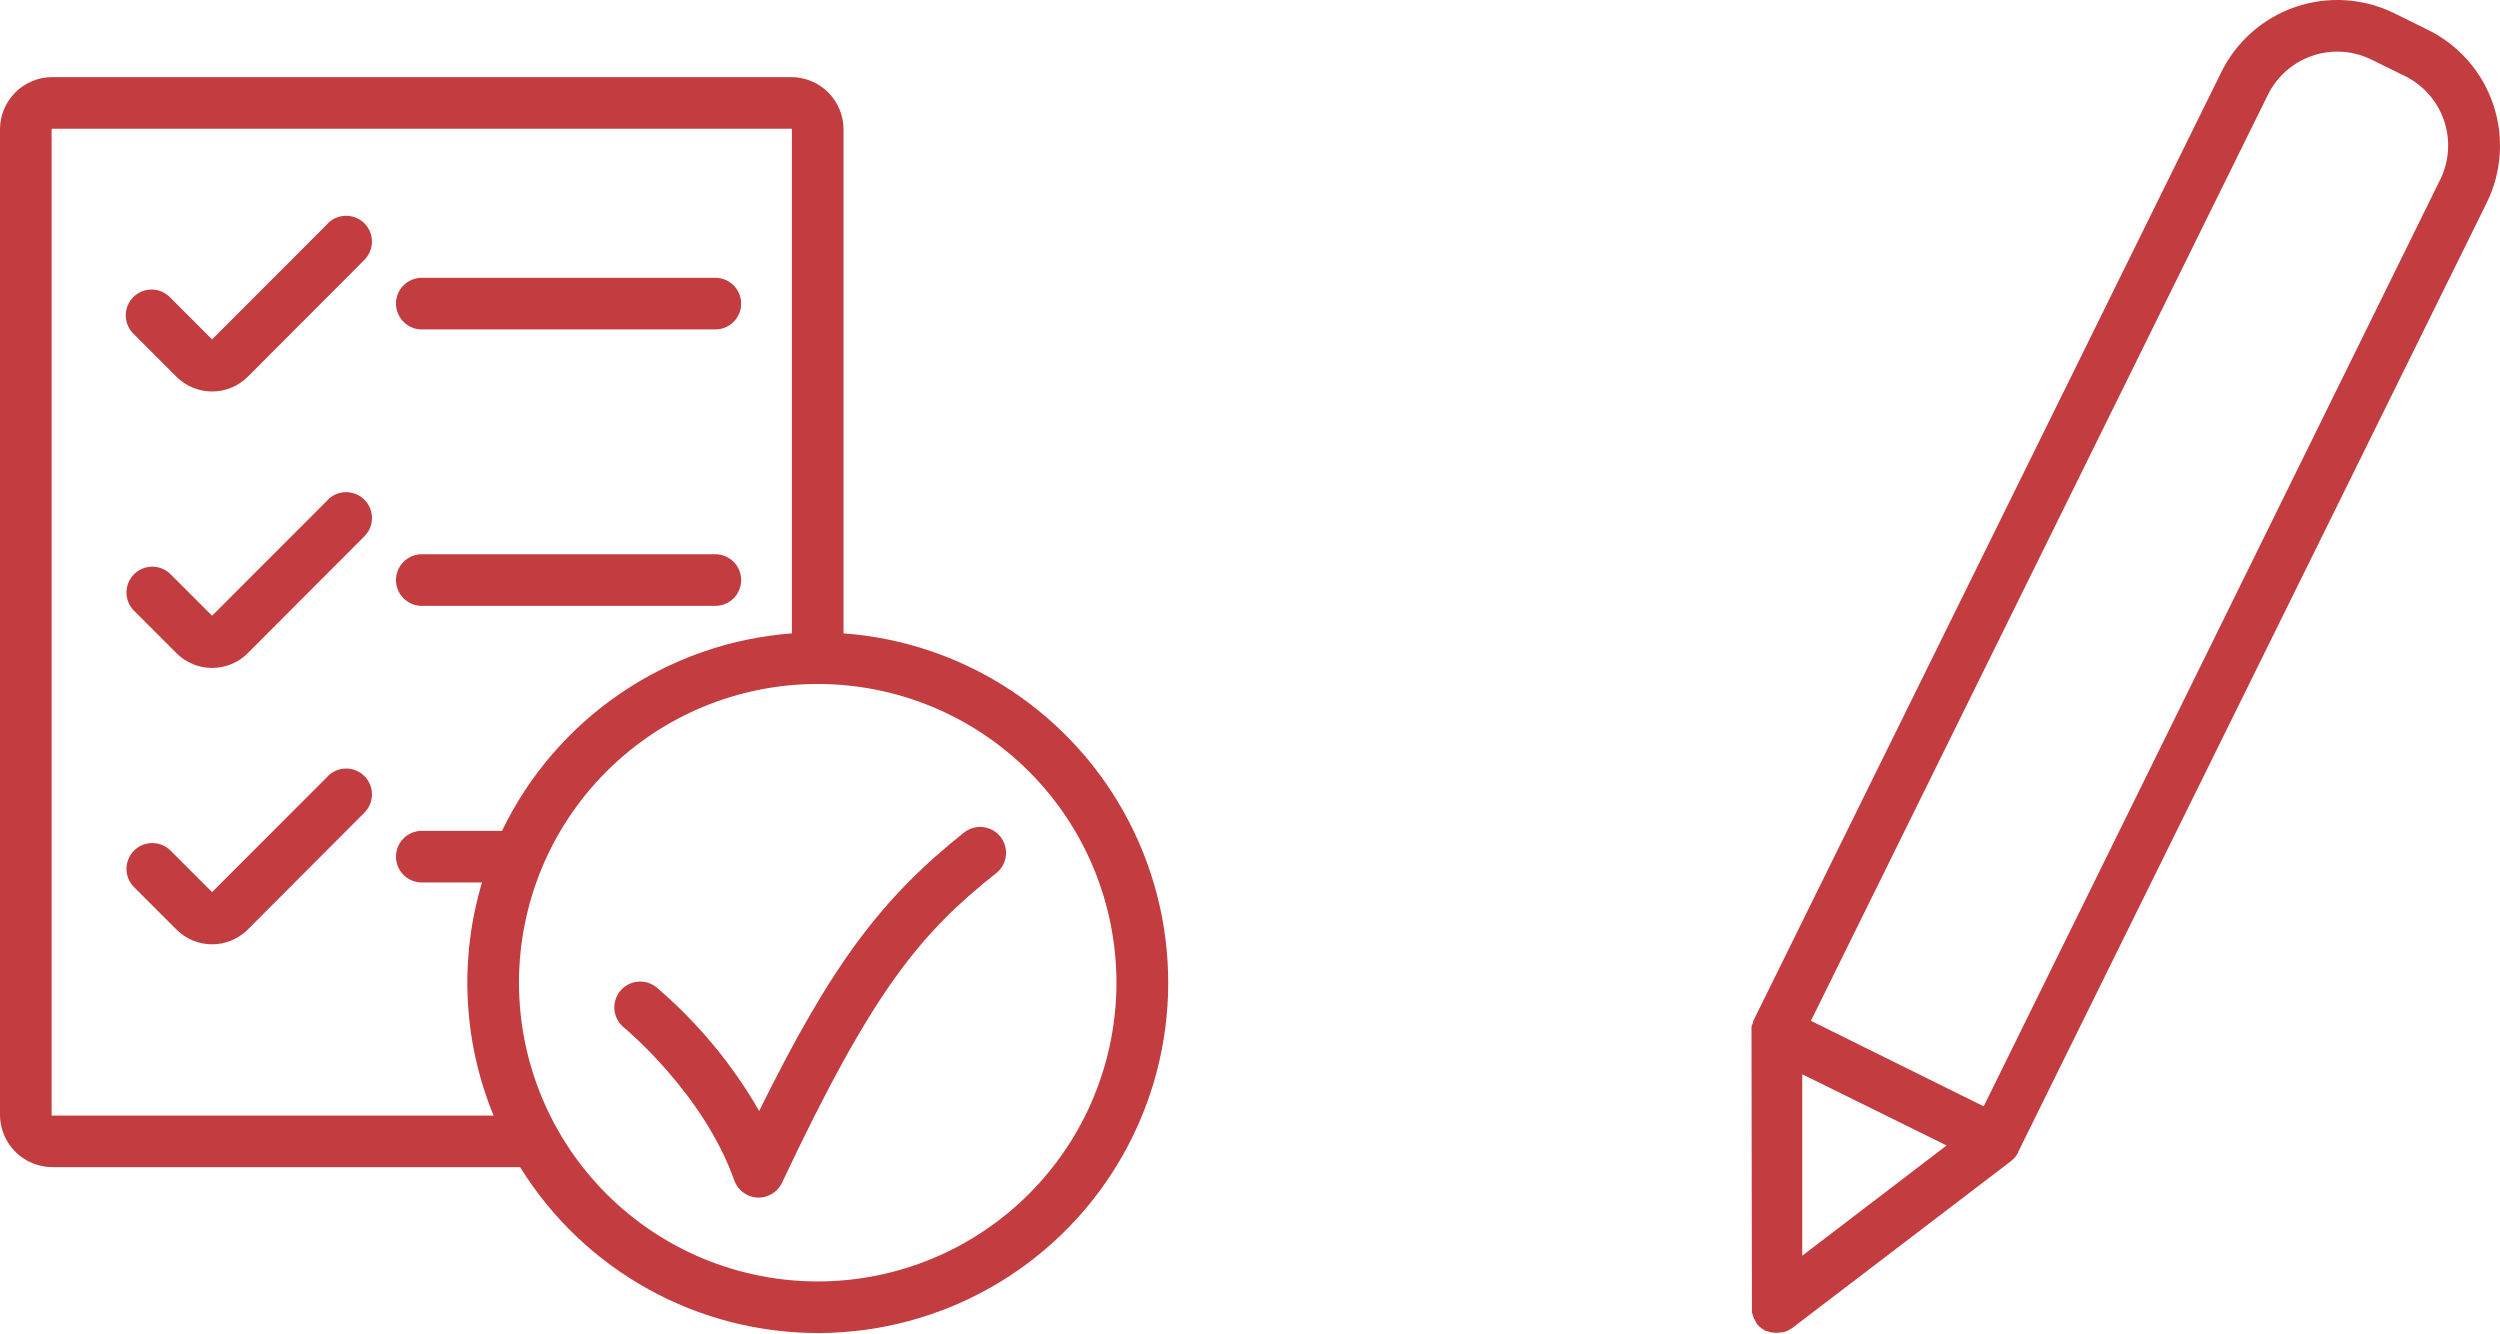 <svg width="193" height="103" viewBox="0 0 193 103" fill="none" xmlns="http://www.w3.org/2000/svg">
<path d="M187.444 2.309L184.838 1.021C182.465 -0.144 179.726 -0.319 177.223 0.532C174.721 1.384 172.658 3.194 171.487 5.564L135.346 78.83V78.88C135.346 78.948 135.297 79.016 135.272 79.084C135.247 79.152 135.229 79.202 135.216 79.257C135.204 79.313 135.216 79.381 135.216 79.443C135.216 79.505 135.216 79.585 135.216 79.66C135.216 79.734 135.216 79.697 135.216 79.715L135.247 100.964C135.247 100.964 135.247 101.001 135.247 101.02C135.247 101.039 135.247 101.162 135.247 101.237C135.247 101.311 135.247 101.354 135.278 101.41C135.309 101.466 135.315 101.534 135.334 101.596C135.353 101.657 135.377 101.726 135.402 101.781C135.427 101.835 135.456 101.887 135.489 101.936C135.521 102.001 135.558 102.063 135.6 102.122C135.599 102.138 135.599 102.155 135.6 102.171C135.656 102.239 135.712 102.307 135.767 102.363C135.848 102.436 135.932 102.505 136.021 102.567L136.058 102.598C136.153 102.659 136.253 102.713 136.355 102.759H136.417C136.522 102.801 136.629 102.834 136.739 102.858H136.795C136.915 102.88 137.037 102.893 137.16 102.895C137.282 102.889 137.404 102.877 137.525 102.858H137.643C137.721 102.84 137.798 102.815 137.872 102.784L138.002 102.734C138.068 102.701 138.132 102.664 138.194 102.623L138.317 102.549L138.373 102.512L155.258 89.631C155.276 89.62 155.29 89.605 155.302 89.588C155.356 89.544 155.408 89.496 155.456 89.445C155.55 89.362 155.63 89.264 155.692 89.154C155.734 89.101 155.772 89.043 155.803 88.981C155.805 88.965 155.805 88.948 155.803 88.932L191.975 15.653C193.142 13.283 193.32 10.546 192.471 8.043C191.621 5.541 189.813 3.479 187.444 2.309ZM139.134 82.934L150.276 88.43L139.134 96.941V82.934ZM188.373 13.889L153.141 85.41L139.803 78.806L175.083 7.316C175.784 5.897 177.019 4.814 178.517 4.304C180.015 3.795 181.654 3.901 183.074 4.599L185.68 5.88C186.383 6.229 187.01 6.713 187.526 7.304C188.042 7.896 188.436 8.583 188.686 9.327C188.936 10.071 189.037 10.856 188.983 11.639C188.929 12.422 188.722 13.187 188.373 13.889Z" fill="#BC272C" fill-opacity="0.9"/>
<path d="M25.322 17.244L16.372 26.201L13.165 22.994C12.983 22.797 12.764 22.638 12.519 22.528C12.274 22.418 12.009 22.358 11.741 22.352C11.472 22.347 11.205 22.396 10.956 22.496C10.707 22.596 10.481 22.746 10.291 22.936C10.101 23.126 9.951 23.352 9.851 23.601C9.751 23.85 9.702 24.117 9.707 24.386C9.713 24.654 9.773 24.919 9.883 25.164C9.993 25.409 10.152 25.628 10.349 25.811L13.623 29.085C14.354 29.814 15.343 30.223 16.375 30.223C17.406 30.223 18.396 29.814 19.126 29.085L28.132 20.06C28.505 19.686 28.715 19.179 28.714 18.65C28.714 18.121 28.503 17.614 28.129 17.241C27.755 16.868 27.247 16.658 26.718 16.659C26.19 16.659 25.683 16.87 25.309 17.244H25.322Z" fill="#BC272C" fill-opacity="0.9"/>
<path d="M25.322 38.579L16.372 47.535L13.165 44.329C12.98 44.144 12.76 43.998 12.518 43.898C12.276 43.798 12.017 43.747 11.755 43.747C11.493 43.747 11.234 43.799 10.992 43.9C10.751 44 10.531 44.147 10.346 44.332C10.161 44.518 10.014 44.738 9.914 44.98C9.815 45.222 9.763 45.481 9.764 45.743C9.764 46.005 9.816 46.264 9.916 46.505C10.017 46.747 10.164 46.967 10.349 47.152L13.623 50.426C14.353 51.155 15.343 51.565 16.375 51.565C17.406 51.565 18.396 51.155 19.126 50.426L28.132 41.402C28.506 41.027 28.716 40.52 28.716 39.99C28.716 39.461 28.506 38.953 28.132 38.579C27.757 38.205 27.25 37.995 26.721 37.995C26.191 37.995 25.683 38.205 25.309 38.579H25.322Z" fill="#BC272C" fill-opacity="0.9"/>
<path d="M25.322 59.915L16.372 68.871L13.165 65.665C12.98 65.48 12.76 65.334 12.518 65.234C12.276 65.134 12.017 65.083 11.755 65.083C11.493 65.083 11.234 65.135 10.992 65.236C10.751 65.336 10.531 65.483 10.346 65.668C10.161 65.854 10.014 66.074 9.914 66.316C9.815 66.558 9.763 66.817 9.764 67.079C9.764 67.34 9.816 67.6 9.916 67.841C10.017 68.083 10.164 68.303 10.349 68.488L13.623 71.762C14.353 72.491 15.343 72.901 16.375 72.901C17.406 72.901 18.396 72.491 19.126 71.762L28.132 62.738C28.506 62.363 28.716 61.856 28.716 61.326C28.716 60.797 28.506 60.289 28.132 59.915C27.757 59.541 27.25 59.331 26.721 59.331C26.191 59.331 25.683 59.541 25.309 59.915H25.322Z" fill="#BC272C" fill-opacity="0.9"/>
<path d="M65.121 48.897V9.983C65.119 8.915 64.694 7.891 63.938 7.136C63.183 6.38 62.159 5.955 61.091 5.954H4.029C2.961 5.955 1.937 6.38 1.182 7.136C0.427 7.891 0.002 8.915 0 9.983V86.065C0.002 87.134 0.426 88.159 1.182 88.915C1.937 89.671 2.961 90.098 4.029 90.101H40.152C42.588 94.036 45.993 97.28 50.041 99.522C54.089 101.765 58.645 102.931 63.273 102.909C67.901 102.887 72.446 101.677 76.473 99.397C80.5 97.116 83.874 93.839 86.272 89.882C88.671 85.924 90.013 81.416 90.171 76.791C90.329 72.166 89.298 67.578 87.175 63.465C85.053 59.352 81.911 55.853 78.049 53.303C74.188 50.752 69.736 49.235 65.121 48.897ZM4.029 86.127C4.018 86.126 4.008 86.121 4 86.113C3.992 86.105 3.987 86.095 3.986 86.084V9.983C3.987 9.972 3.992 9.962 4 9.954C4.008 9.946 4.018 9.941 4.029 9.94H61.091C61.102 9.941 61.112 9.946 61.12 9.954C61.128 9.962 61.133 9.972 61.134 9.983V48.897C56.395 49.253 51.832 50.849 47.904 53.525C43.975 56.2 40.82 59.862 38.753 64.142H32.563C32.035 64.142 31.528 64.352 31.154 64.725C30.78 65.099 30.57 65.606 30.57 66.135C30.57 66.663 30.78 67.17 31.154 67.544C31.528 67.918 32.035 68.128 32.563 68.128H37.212C35.438 74.053 35.755 80.408 38.109 86.127H4.029ZM63.127 98.927C57.011 98.927 51.145 96.497 46.82 92.172C42.495 87.847 40.065 81.981 40.065 75.865C40.065 69.748 42.495 63.882 46.82 59.557C51.145 55.232 57.011 52.803 63.127 52.803C69.244 52.803 75.11 55.232 79.435 59.557C83.76 63.882 86.19 69.748 86.19 75.865C86.19 81.981 83.76 87.847 79.435 92.172C75.11 96.497 69.244 98.927 63.127 98.927Z" fill="#BC272C" fill-opacity="0.9"/>
<path d="M74.517 64.198C68.061 69.311 64.186 74.461 58.609 85.769C56.533 82.156 53.851 78.928 50.681 76.225C50.477 76.059 50.244 75.935 49.992 75.86C49.742 75.785 49.478 75.76 49.218 75.787C48.957 75.814 48.704 75.892 48.473 76.016C48.243 76.141 48.039 76.309 47.874 76.512C47.708 76.716 47.584 76.949 47.51 77.201C47.434 77.451 47.409 77.715 47.436 77.975C47.463 78.236 47.541 78.489 47.665 78.72C47.789 78.95 47.958 79.154 48.161 79.319C48.223 79.369 54.314 84.401 56.684 91.123C56.816 91.495 57.055 91.821 57.371 92.058C57.687 92.294 58.066 92.432 58.461 92.454H58.566C58.944 92.454 59.313 92.348 59.632 92.146C59.951 91.945 60.206 91.656 60.367 91.315C67.38 76.46 71.013 72.065 76.993 67.336C77.375 66.998 77.614 66.525 77.659 66.016C77.704 65.507 77.553 65 77.236 64.599C76.919 64.198 76.461 63.934 75.955 63.861C75.449 63.787 74.934 63.91 74.517 64.204V64.198Z" fill="#BC272C" fill-opacity="0.9"/>
<path d="M32.563 25.432H55.223C55.752 25.432 56.259 25.222 56.633 24.848C57.007 24.474 57.217 23.967 57.217 23.439C57.217 22.91 57.007 22.403 56.633 22.029C56.259 21.656 55.752 21.446 55.223 21.446H32.563C32.035 21.446 31.528 21.656 31.154 22.029C30.78 22.403 30.57 22.91 30.57 23.439C30.57 23.967 30.78 24.474 31.154 24.848C31.528 25.222 32.035 25.432 32.563 25.432Z" fill="#BC272C" fill-opacity="0.9"/>
<path d="M32.563 46.774H55.223C55.752 46.774 56.259 46.564 56.633 46.19C57.007 45.817 57.217 45.31 57.217 44.781C57.217 44.252 57.007 43.746 56.633 43.372C56.259 42.998 55.752 42.788 55.223 42.788H32.563C32.035 42.788 31.528 42.998 31.154 43.372C30.78 43.746 30.57 44.252 30.57 44.781C30.57 45.31 30.78 45.817 31.154 46.19C31.528 46.564 32.035 46.774 32.563 46.774Z" fill="#BC272C" fill-opacity="0.9"/>
</svg>
